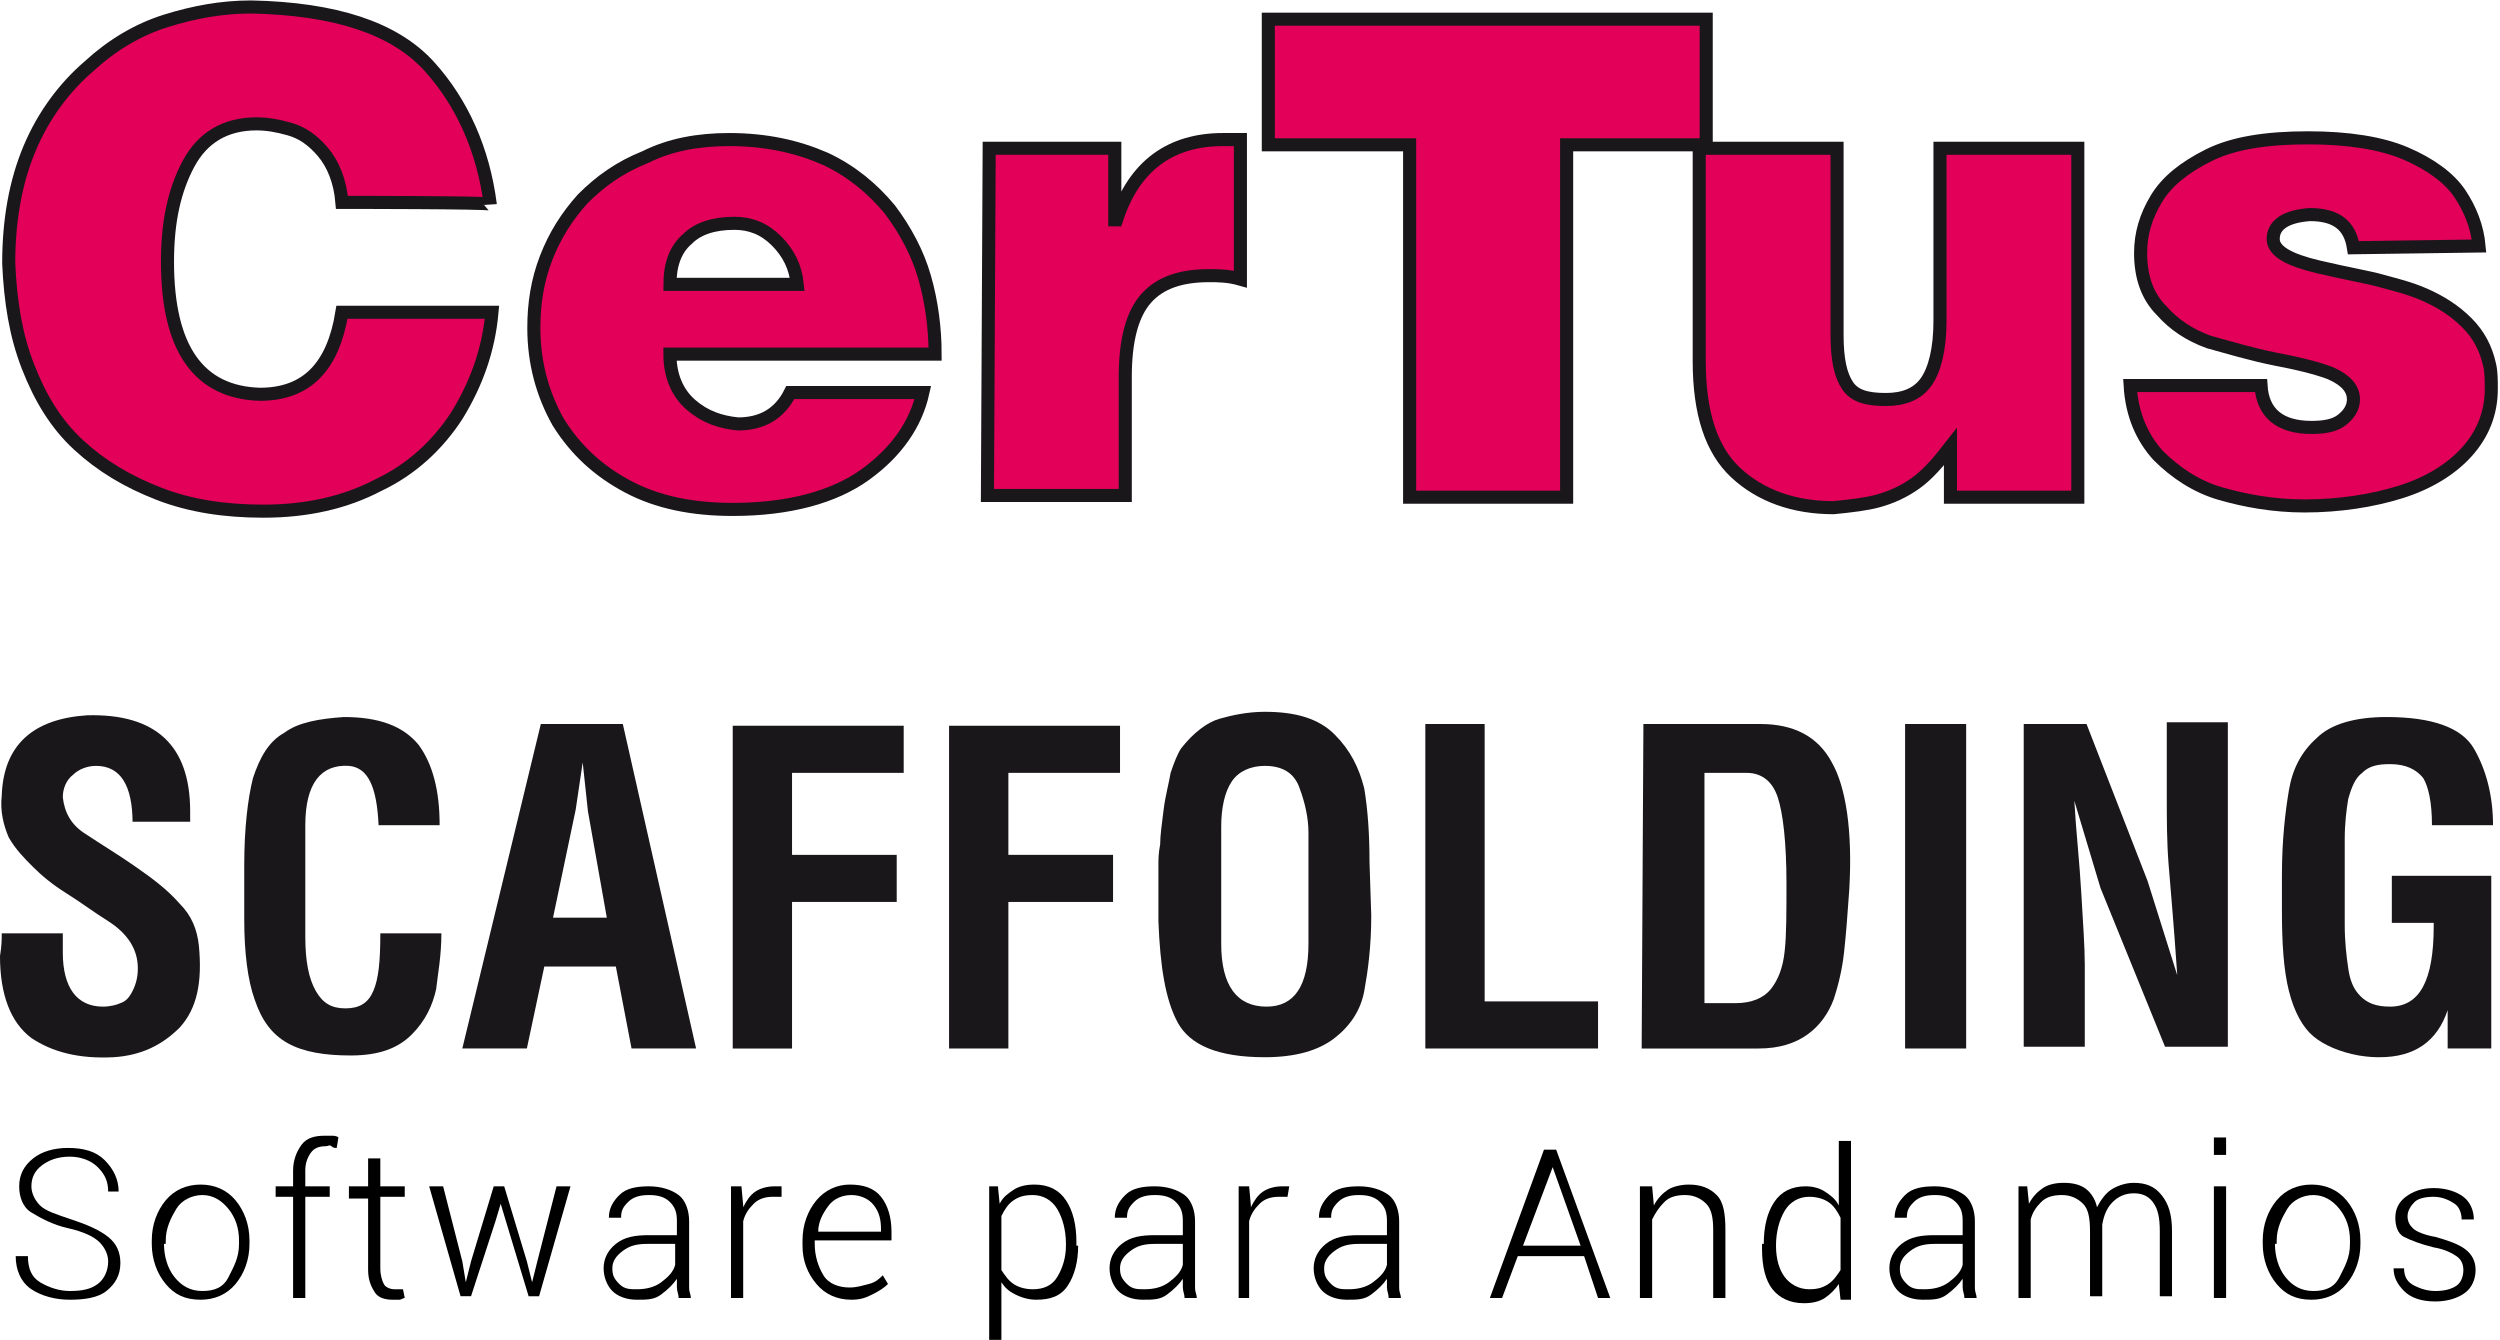 <?xml version="1.0" encoding="utf-8"?>
<!-- Generator: Adobe Illustrator 25.2.1, SVG Export Plug-In . SVG Version: 6.00 Build 0)  -->
<svg version="1.1" id="Livello_1" xmlns="http://www.w3.org/2000/svg" xmlns:xlink="http://www.w3.org/1999/xlink" x="0px" y="0px"
	 viewBox="0 0 143.3 76.8" style="enable-background:new 0 0 143.3 76.8;" xml:space="preserve">
<style type="text/css">
	.st0{fill:#E30059;stroke:#1A171B;stroke-width:0.75;}
	.st1{fill:#1A171B;}
</style>
<g>
	<path class="st0" d="M19.6,11.6c-0.1-1.2-0.5-2.2-1.1-2.9s-1.2-1.1-1.9-1.3c-0.7-0.2-1.3-0.3-1.9-0.3c-1.8,0-3.1,0.8-3.9,2.3
		C10,10.9,9.6,12.7,9.6,15c0,5,1.8,7.5,5.3,7.6c2.7,0,4.2-1.6,4.7-4.7h8.6c-0.2,2.2-0.9,4.1-2,5.9c-1.1,1.7-2.6,3.1-4.5,4
		c-1.9,1-4.1,1.5-6.6,1.5c-2.2,0-4.2-0.3-6-1c-1.8-0.7-3.3-1.6-4.6-2.8c-1.3-1.2-2.2-2.7-2.9-4.5c-0.7-1.8-1-3.7-1.1-5.9
		c0-2.5,0.4-4.7,1.2-6.6S3.7,5,5.1,3.8c1.3-1.2,2.8-2.1,4.4-2.6s3.2-0.8,4.9-0.8c4.8,0.1,8.2,1.2,10.2,3.4c1.9,2.1,3.1,4.8,3.5,7.9
		C28.1,11.6,19.6,11.6,19.6,11.6z"/>
	<path class="st0" d="M45.3,22.5h7.6c-0.4,1.8-1.5,3.4-3.3,4.7c-1.8,1.3-4.4,2-7.6,2c-2.3,0-4.3-0.4-6-1.3c-1.7-0.9-3-2.1-4-3.7
		c-0.9-1.6-1.4-3.4-1.4-5.4c0-1.4,0.2-2.7,0.7-4c0.5-1.3,1.2-2.4,2.1-3.4c1-1,2.1-1.8,3.6-2.4C38.4,8.3,40,8,41.8,8
		c2.1,0,3.9,0.4,5.5,1.1c1.5,0.7,2.7,1.7,3.7,2.9c0.9,1.2,1.6,2.5,2,3.9c0.4,1.4,0.6,2.9,0.6,4.4H38.4c0,1.2,0.4,2.2,1.2,2.9
		c0.8,0.7,1.7,1,2.7,1.1C43.7,24.3,44.7,23.7,45.3,22.5z M38.4,16.3h7.3c-0.1-1-0.5-1.8-1.2-2.5s-1.5-1-2.4-1
		c-1.2,0-2.1,0.3-2.7,0.9C38.7,14.3,38.4,15.2,38.4,16.3z"/>
	<path class="st0" d="M56.7,8.5h7.2v4.1H64C65,9.5,67.1,8,70.1,8c0.1,0,0.4,0,0.6,0c0.3,0,0.4,0,0.4,0v8c-0.7-0.2-1.3-0.2-1.8-0.2
		c-1.6,0-2.8,0.4-3.6,1.3c-0.8,0.9-1.2,2.4-1.2,4.5v6.8h-7.9L56.7,8.5L56.7,8.5z"/>
	<path class="st0" d="M72.7,1.1h25.1v7.2h-8v20.2h-9V8.3h-8.1C72.7,8.3,72.7,1.1,72.7,1.1z"/>
	<path class="st0" d="M119.1,28.5h-7.3v-2.9c-0.7,0.9-1.3,1.6-2,2.1s-1.4,0.8-2.1,1c-0.7,0.2-1.6,0.3-2.6,0.4c-2.3,0-4.2-0.7-5.6-2
		c-1.4-1.3-2.1-3.4-2.1-6.4V8.5h7.9v10.7c0,1.4,0.2,2.3,0.6,2.9c0.4,0.6,1.1,0.8,2.2,0.8c1,0,1.8-0.3,2.3-1c0.5-0.7,0.8-1.9,0.8-3.5
		V8.5h7.9L119.1,28.5L119.1,28.5z"/>
	<path class="st0" d="M134.9,14.2c-0.2-1.3-1-1.9-2.5-1.9c-1.4,0.1-2.1,0.6-2.1,1.4c0,0.7,0.9,1.2,2.6,1.6c1.7,0.4,2.9,0.6,3.6,0.8
		c0.7,0.2,1.6,0.4,2.5,0.8c0.9,0.4,1.7,0.9,2.4,1.6c0.7,0.7,1.1,1.5,1.3,2.4c0.1,0.4,0.1,0.9,0.1,1.4c0,1.4-0.5,2.6-1.4,3.6
		c-0.9,1-2.2,1.8-3.8,2.3c-1.6,0.5-3.5,0.8-5.5,0.8c-1.8,0-3.4-0.3-4.8-0.7c-1.4-0.4-2.6-1.2-3.6-2.2c-0.9-1-1.5-2.3-1.6-4h7.5
		c0.1,1.6,1.1,2.4,2.9,2.4c0.7,0,1.3-0.1,1.7-0.4c0.4-0.3,0.7-0.7,0.7-1.2c0-0.6-0.4-1.1-1.3-1.5c-0.5-0.2-1.5-0.5-3.1-0.8
		c-1.5-0.3-2.8-0.7-3.9-1c-1.1-0.4-2-1-2.7-1.8c-0.8-0.8-1.2-1.9-1.2-3.3c0-1.1,0.3-2.1,0.9-3.1c0.6-1,1.6-1.8,3-2.5
		c1.4-0.7,3.3-1,5.7-1c2.3,0,4.2,0.3,5.6,0.9c1.4,0.6,2.5,1.4,3.1,2.3c0.6,0.9,1,1.9,1.1,3L134.9,14.2L134.9,14.2z"/>
	<path class="st1" d="M7.6,47.2c0-2.2-0.7-3.3-2.1-3.3c-0.5,0-1,0.2-1.3,0.5c-0.4,0.3-0.6,0.8-0.6,1.3c0.1,0.9,0.5,1.6,1.3,2.1
		c0.9,0.6,1.9,1.2,2.9,1.9c1,0.7,1.8,1.3,2.5,2.1c0.7,0.7,1,1.5,1.1,2.4c0.2,2.1-0.1,3.6-1.1,4.7c-1,1-2.2,1.6-3.8,1.7
		c-2,0.1-3.5-0.3-4.7-1.1C0.6,58.6,0,57,0,54.8c0.1-0.6,0.1-1,0.1-1.3h3.5c0,0.2,0,0.3,0,0.4c0,0.1,0,0.2,0,0.3c0,0.1,0,0.3,0,0.4
		c0,2,0.8,3.1,2.3,3.1c0.4,0,0.8-0.1,1-0.2c0.3-0.1,0.5-0.3,0.7-0.7c0.2-0.4,0.3-0.8,0.3-1.3c0-1.1-0.6-2-1.7-2.7
		c-0.8-0.5-1.6-1.1-2.4-1.6s-1.4-1-1.9-1.5S0.9,48.7,0.5,48c-0.3-0.7-0.5-1.5-0.4-2.4c0.1-2.9,1.8-4.4,4.9-4.6
		c3.9-0.1,5.9,1.7,5.9,5.5v0.6H7.6z"/>
	<path class="st1" d="M21.7,47.3c-0.1-2.2-0.6-3.3-1.7-3.4c-1.6-0.1-2.5,1-2.5,3.4v6.4c0,1.4,0.2,2.4,0.6,3.1s0.9,1,1.7,1
		c0.8,0,1.3-0.3,1.6-1c0.3-0.7,0.4-1.7,0.4-3.3h3.5c0,1.3-0.2,2.3-0.3,3.2c-0.2,0.9-0.6,1.8-1.4,2.6c-0.8,0.8-1.9,1.2-3.5,1.2
		c-1.5,0-2.7-0.2-3.6-0.7c-0.9-0.5-1.5-1.3-1.9-2.5c-0.4-1.1-0.6-2.7-0.6-4.6v-3.1c0-2.1,0.2-3.8,0.5-5c0.4-1.2,0.9-2.1,1.8-2.6
		c0.8-0.6,2-0.8,3.4-0.9c2,0,3.4,0.5,4.3,1.6c0.8,1.1,1.2,2.6,1.2,4.6L21.7,47.3L21.7,47.3z"/>
	<path class="st1" d="M31,41.5h4.7l4.2,18.6h-3.7l-0.9-4.7h-4.1l-1,4.7h-3.7L31,41.5z M34.8,52.7l-1.1-6.2l-0.3-2.8h0L33,46.4
		l-1.3,6.2H34.8z"/>
	<path class="st1" d="M42,41.6h9.8v2.7h-6.4V49h6v2.7h-6v8.4H42V41.6z"/>
	<path class="st1" d="M54.4,41.6h9.8v2.7h-6.4V49h6v2.7h-6v8.4h-3.4V41.6z"/>
	<path class="st1" d="M78.6,52.5c0,1.8-0.2,3.2-0.4,4.3c-0.2,1.1-0.8,2-1.7,2.7c-0.9,0.7-2.2,1.1-4,1.1c-2.7,0-4.3-0.7-5-2
		c-0.7-1.3-1-3.2-1.1-5.8v-0.4v-2.4c0,0,0-0.1,0-0.1s0-0.1,0-0.3c0-0.3,0-0.7,0.1-1.2c0-0.5,0.1-1.2,0.2-2c0.1-0.8,0.3-1.5,0.4-2.1
		c0.2-0.6,0.4-1.1,0.6-1.4c0.7-0.9,1.5-1.5,2.2-1.7c0.7-0.2,1.6-0.4,2.6-0.4c1.8,0,3.1,0.4,4,1.3c0.9,0.9,1.4,1.9,1.7,3.1
		c0.2,1.2,0.3,2.6,0.3,4.2L78.6,52.5L78.6,52.5z M70,47.4v6.7c0,2.4,0.9,3.6,2.6,3.6c1.6,0,2.4-1.2,2.4-3.6v-6.4
		c0-0.8-0.2-1.7-0.5-2.5c-0.3-0.9-1-1.3-2-1.3c-0.8,0-1.5,0.3-1.9,0.9C70.2,45.4,70,46.3,70,47.4z"/>
	<path class="st1" d="M81.7,41.5h3.4v15.9h6.5v2.7h-9.9L81.7,41.5L81.7,41.5z"/>
	<path class="st1" d="M94.2,41.5h6.7c1.9,0,3.3,0.7,4.1,2.2c0.8,1.4,1.2,3.9,1,7.3c-0.1,1.5-0.2,2.7-0.3,3.6
		c-0.1,0.9-0.3,1.8-0.6,2.7c-0.3,0.8-0.8,1.5-1.5,2c-0.7,0.5-1.6,0.8-2.8,0.8h-6.7L94.2,41.5L94.2,41.5z M97.7,44.3v13.2h1.8
		c0.9,0,1.6-0.3,2-0.8c0.4-0.5,0.7-1.2,0.8-2.2c0.1-0.9,0.1-2.2,0.1-3.9c0-2.3-0.2-4-0.5-4.9c-0.3-0.9-0.9-1.4-1.8-1.4L97.7,44.3
		L97.7,44.3z"/>
	<path class="st1" d="M109.2,41.5h3.5v18.6h-3.5V41.5z"/>
	<path class="st1" d="M116,41.5h3.6l3.5,9l1.7,5.4c-0.2-3-0.4-5.1-0.5-6.4c-0.1-1.3-0.1-2.6-0.1-3.9v-4.2h3.5v18.6h-3.6l-3.7-9.1
		l-1.5-5c0.1,1.8,0.3,3.5,0.4,5.3c0.1,1.7,0.2,3.1,0.2,4.1v4.7H116L116,41.5L116,41.5z"/>
	<path class="st1" d="M142.9,47.3h-3.5c0-1.3-0.2-2.2-0.5-2.7c-0.4-0.5-1-0.8-1.9-0.8c-0.7,0-1.2,0.1-1.6,0.5
		c-0.4,0.3-0.6,0.8-0.8,1.5c-0.1,0.6-0.2,1.4-0.2,2.3v4.9c0,1,0.1,1.8,0.2,2.5c0.1,0.7,0.3,1.2,0.7,1.6c0.4,0.4,0.9,0.6,1.7,0.6
		c1.7,0,2.5-1.5,2.5-4.6v-0.2h-2.4v-2.7h5.7v9.9h-2.5v-2.2c-0.6,1.8-1.9,2.7-3.9,2.7c-0.2,0-0.6,0-1.2-0.1c-1.1-0.2-2-0.6-2.6-1.1
		s-1.1-1.4-1.4-2.6c-0.3-1.2-0.4-2.7-0.4-4.6v-2c0-2.1,0.2-3.7,0.4-4.9c0.2-1.2,0.7-2.2,1.6-3c0.8-0.8,2.2-1.2,4-1.2
		c2.6,0,4.3,0.6,5,1.8C142.5,44.1,142.9,45.6,142.9,47.3z"/>
</g>
<g>
	<path d="M6.2,72.3c0-0.4-0.2-0.8-0.5-1.1s-0.9-0.6-1.8-0.8c-0.9-0.2-1.6-0.6-2.1-0.9S1.1,68.6,1.1,68c0-0.7,0.3-1.2,0.8-1.6
		s1.2-0.6,2-0.6c0.9,0,1.6,0.2,2.1,0.7s0.8,1.1,0.8,1.8l0,0H6.2c0-0.6-0.2-1-0.6-1.4S4.6,66.3,4,66.3c-0.7,0-1.2,0.2-1.6,0.5
		S1.8,67.5,1.8,68c0,0.4,0.2,0.8,0.5,1.1s0.9,0.5,1.8,0.8c0.9,0.3,1.6,0.6,2.1,1s0.7,0.9,0.7,1.5c0,0.7-0.3,1.2-0.8,1.6
		S4.8,74.5,4,74.5s-1.6-0.2-2.2-0.6S0.9,72.8,0.9,72l0,0h0.7c0,0.7,0.2,1.2,0.7,1.5s1.1,0.5,1.7,0.5c0.7,0,1.2-0.1,1.6-0.4
		S6.2,72.8,6.2,72.3z"/>
	<path d="M8.7,71.1c0-0.9,0.3-1.7,0.8-2.3s1.2-0.9,2-0.9c0.8,0,1.5,0.3,2,0.9s0.8,1.4,0.8,2.3v0.2c0,0.9-0.3,1.7-0.8,2.3
		s-1.2,0.9-2,0.9c-0.9,0-1.5-0.3-2-0.9s-0.8-1.4-0.8-2.3V71.1z M9.4,71.3c0,0.7,0.2,1.4,0.6,1.9s0.9,0.8,1.6,0.8
		c0.7,0,1.2-0.2,1.5-0.8s0.6-1.1,0.6-1.9v-0.2c0-0.7-0.2-1.3-0.6-1.8s-0.9-0.8-1.5-0.8s-1.2,0.3-1.5,0.8s-0.6,1.1-0.6,1.8V71.3z"/>
	<path d="M16.8,74.4v-5.8h-1V68h1v-0.9c0-0.6,0.2-1.1,0.5-1.5s0.8-0.5,1.3-0.5c0.1,0,0.3,0,0.4,0s0.3,0,0.4,0.1l-0.1,0.6
		c-0.1,0-0.2,0-0.3-0.1s-0.2,0-0.3,0c-0.4,0-0.7,0.1-0.9,0.4s-0.3,0.6-0.3,1V68h1.4v0.6h-1.4v5.8H16.8z"/>
	<path d="M21.8,66.4V68h1.4v0.6h-1.4v4.1c0,0.4,0.1,0.7,0.2,0.9s0.4,0.3,0.6,0.3c0.1,0,0.2,0,0.2,0s0.2,0,0.3,0l0.1,0.5
		c-0.1,0-0.2,0.1-0.3,0.1s-0.3,0-0.4,0c-0.4,0-0.8-0.1-1-0.4s-0.4-0.7-0.4-1.3v-4.1H20V68h1.1v-1.6H21.8z"/>
	<path d="M26.5,72.3l0.2,1.2h0l0.3-1.2l1.3-4.3h0.6l1.3,4.3l0.3,1.2h0l0.3-1.2l1.1-4.3h0.8l-1.8,6.3h-0.6L29,70l-0.3-1h0l-0.3,1
		l-1.4,4.3h-0.6L24.6,68h0.8L26.5,72.3z"/>
	<path d="M38.9,74.4c0-0.2-0.1-0.4-0.1-0.6s0-0.3,0-0.5c-0.2,0.3-0.5,0.6-0.9,0.9s-0.8,0.3-1.4,0.3c-0.6,0-1.1-0.2-1.4-0.5
		s-0.5-0.8-0.5-1.3s0.2-1,0.7-1.4s1.1-0.5,1.9-0.5h1.6V70c0-0.5-0.1-0.8-0.4-1.1s-0.7-0.4-1.2-0.4c-0.5,0-0.9,0.1-1.2,0.4
		s-0.4,0.5-0.4,0.9h-0.7l0,0c0-0.5,0.2-0.9,0.6-1.3s1-0.5,1.7-0.5s1.3,0.2,1.7,0.5s0.6,0.9,0.6,1.5v3.1c0,0.2,0,0.4,0,0.7
		s0.1,0.4,0.1,0.6H38.9z M36.5,73.9c0.5,0,1-0.1,1.4-0.4s0.7-0.6,0.8-1v-1.2h-1.6c-0.6,0-1,0.1-1.4,0.4s-0.6,0.6-0.6,1
		c0,0.4,0.1,0.6,0.4,0.9S36.1,73.9,36.5,73.9z"/>
	<path d="M44.8,68.6l-0.5,0c-0.4,0-0.8,0.1-1.1,0.4s-0.5,0.6-0.6,1v4.4h-0.7V68h0.6l0.1,1.1v0.1c0.2-0.4,0.4-0.7,0.7-0.9
		s0.7-0.3,1.1-0.3c0.1,0,0.2,0,0.2,0s0.1,0,0.2,0L44.8,68.6z"/>
	<path d="M48.8,74.5c-0.8,0-1.5-0.3-2-0.9s-0.8-1.3-0.8-2.2v-0.3c0-0.9,0.3-1.7,0.8-2.3s1.2-0.9,1.9-0.9c0.8,0,1.4,0.2,1.8,0.7
		s0.6,1.2,0.6,2v0.5h-4.4v0.2c0,0.7,0.2,1.3,0.5,1.8s0.9,0.7,1.5,0.7c0.4,0,0.7-0.1,1.1-0.2s0.6-0.3,0.8-0.5l0.3,0.5
		c-0.2,0.2-0.5,0.4-0.9,0.6S49.3,74.5,48.8,74.5z M48.8,68.5c-0.5,0-1,0.2-1.3,0.6s-0.6,0.9-0.6,1.5l0,0h3.6v-0.1
		c0-0.6-0.1-1-0.4-1.4S49.3,68.5,48.8,68.5z"/>
	<path d="M61.8,71.4c0,0.9-0.2,1.7-0.6,2.3s-1,0.8-1.8,0.8c-0.4,0-0.8-0.1-1.2-0.3s-0.6-0.4-0.8-0.7v3.3h-0.7V68h0.5l0.1,1
		c0.2-0.4,0.5-0.6,0.8-0.8s0.7-0.3,1.2-0.3c0.8,0,1.4,0.3,1.8,0.9s0.6,1.4,0.6,2.4V71.4z M61.1,71.3c0-0.8-0.2-1.5-0.5-2
		s-0.8-0.8-1.4-0.8c-0.5,0-0.8,0.1-1.1,0.3s-0.5,0.5-0.7,0.9v3.1c0.2,0.3,0.4,0.6,0.7,0.8s0.7,0.3,1.1,0.3c0.6,0,1.1-0.2,1.4-0.7
		s0.5-1.1,0.5-1.8V71.3z"/>
	<path d="M67.9,74.4c0-0.2-0.1-0.4-0.1-0.6s0-0.3,0-0.5c-0.2,0.3-0.5,0.6-0.9,0.9s-0.8,0.3-1.4,0.3c-0.6,0-1.1-0.2-1.4-0.5
		s-0.5-0.8-0.5-1.3s0.2-1,0.7-1.4s1.1-0.5,1.9-0.5h1.6V70c0-0.5-0.1-0.8-0.4-1.1s-0.7-0.4-1.2-0.4c-0.5,0-0.9,0.1-1.2,0.4
		s-0.4,0.5-0.4,0.9h-0.7l0,0c0-0.5,0.2-0.9,0.6-1.3s1-0.5,1.7-0.5s1.3,0.2,1.7,0.5s0.6,0.9,0.6,1.5v3.1c0,0.2,0,0.4,0,0.7
		s0.1,0.4,0.1,0.6H67.9z M65.6,73.9c0.5,0,1-0.1,1.4-0.4s0.7-0.6,0.8-1v-1.2h-1.6c-0.6,0-1,0.1-1.4,0.4s-0.6,0.6-0.6,1
		c0,0.4,0.1,0.6,0.4,0.9S65.2,73.9,65.6,73.9z"/>
	<path d="M73.8,68.6l-0.5,0c-0.4,0-0.8,0.1-1.1,0.4s-0.5,0.6-0.6,1v4.4H71V68h0.6l0.1,1.1v0.1c0.2-0.4,0.4-0.7,0.7-0.9
		s0.7-0.3,1.1-0.3c0.1,0,0.2,0,0.2,0s0.1,0,0.2,0L73.8,68.6z"/>
	<path d="M79.6,74.4c0-0.2-0.1-0.4-0.1-0.6s0-0.3,0-0.5c-0.2,0.3-0.5,0.6-0.9,0.9s-0.8,0.3-1.4,0.3c-0.6,0-1.1-0.2-1.4-0.5
		s-0.5-0.8-0.5-1.3s0.2-1,0.7-1.4s1.1-0.5,1.9-0.5h1.6V70c0-0.5-0.1-0.8-0.4-1.1s-0.7-0.4-1.2-0.4c-0.5,0-0.9,0.1-1.2,0.4
		s-0.4,0.5-0.4,0.9h-0.7l0,0c0-0.5,0.2-0.9,0.6-1.3s1-0.5,1.7-0.5s1.3,0.2,1.7,0.5s0.6,0.9,0.6,1.5v3.1c0,0.2,0,0.4,0,0.7
		s0.1,0.4,0.1,0.6H79.6z M77.3,73.9c0.5,0,1-0.1,1.4-0.4s0.7-0.6,0.8-1v-1.2h-1.6c-0.6,0-1,0.1-1.4,0.4s-0.6,0.6-0.6,1
		c0,0.4,0.1,0.6,0.4,0.9S76.9,73.9,77.3,73.9z"/>
	<path d="M90.8,72H87l-0.9,2.4h-0.7l3.1-8.5h0.7l3.1,8.5h-0.7L90.8,72z M87.3,71.4h3.3l-1.6-4.5h0L87.3,71.4z"/>
	<path d="M94.7,68l0.1,1.1c0.2-0.4,0.5-0.7,0.8-0.9s0.8-0.3,1.2-0.3c0.7,0,1.2,0.2,1.6,0.6s0.5,1.1,0.5,2v3.9h-0.7v-3.9
		c0-0.7-0.1-1.2-0.4-1.5s-0.7-0.5-1.2-0.5s-0.9,0.1-1.2,0.4s-0.5,0.6-0.7,1v4.5h-0.7V68H94.7z"/>
	<path d="M101.1,71.3c0-1,0.2-1.8,0.6-2.4s1-0.9,1.8-0.9c0.4,0,0.8,0.1,1.1,0.3s0.6,0.4,0.8,0.8v-3.7h0.7v9.1h-0.6l-0.1-0.9
		c-0.2,0.3-0.5,0.6-0.8,0.8s-0.7,0.3-1.2,0.3c-0.8,0-1.4-0.3-1.8-0.8s-0.6-1.3-0.6-2.3V71.3z M101.8,71.4c0,0.8,0.2,1.4,0.5,1.8
		s0.8,0.7,1.4,0.7c0.5,0,0.8-0.1,1.1-0.3s0.5-0.5,0.7-0.8v-3c-0.2-0.4-0.4-0.7-0.7-0.9s-0.7-0.3-1.1-0.3c-0.6,0-1.1,0.3-1.4,0.8
		s-0.5,1.2-0.5,2V71.4z"/>
	<path d="M112.6,74.4c0-0.2-0.1-0.4-0.1-0.6s0-0.3,0-0.5c-0.2,0.3-0.5,0.6-0.9,0.9s-0.8,0.3-1.4,0.3c-0.6,0-1.1-0.2-1.4-0.5
		s-0.5-0.8-0.5-1.3s0.2-1,0.7-1.4s1.1-0.5,1.9-0.5h1.6V70c0-0.5-0.1-0.8-0.4-1.1s-0.7-0.4-1.2-0.4c-0.5,0-0.9,0.1-1.2,0.4
		s-0.4,0.5-0.4,0.9h-0.7l0,0c0-0.5,0.2-0.9,0.6-1.3s1-0.5,1.7-0.5s1.3,0.2,1.7,0.5s0.6,0.9,0.6,1.5v3.1c0,0.2,0,0.4,0,0.7
		s0.1,0.4,0.1,0.6H112.6z M110.3,73.9c0.5,0,1-0.1,1.4-0.4s0.7-0.6,0.8-1v-1.2h-1.6c-0.6,0-1,0.1-1.4,0.4s-0.6,0.6-0.6,1
		c0,0.4,0.1,0.6,0.4,0.9S109.9,73.9,110.3,73.9z"/>
	<path d="M116.2,68l0.1,1c0.2-0.4,0.5-0.7,0.8-0.9s0.7-0.3,1.2-0.3c0.5,0,0.9,0.1,1.2,0.3s0.6,0.6,0.7,1.1c0.2-0.4,0.5-0.8,0.8-1
		s0.8-0.4,1.3-0.4c0.7,0,1.2,0.2,1.6,0.7s0.6,1.1,0.6,2.1v3.7h-0.7v-3.7c0-0.8-0.1-1.3-0.4-1.7s-0.7-0.5-1.1-0.5
		c-0.5,0-0.9,0.2-1.2,0.5s-0.5,0.7-0.6,1.3c0,0,0,0.1,0,0.1s0,0.1,0,0.2v3.8h-0.7v-3.7c0-0.8-0.1-1.3-0.4-1.6s-0.7-0.5-1.2-0.5
		c-0.5,0-0.9,0.1-1.2,0.4s-0.5,0.6-0.6,1v4.5h-0.7V68H116.2z"/>
	<path d="M127.6,66.2h-0.7v-1h0.7V66.2z M127.6,74.4h-0.7V68h0.7V74.4z"/>
	<path d="M129.7,71.1c0-0.9,0.3-1.7,0.8-2.3s1.2-0.9,2-0.9c0.8,0,1.5,0.3,2,0.9s0.8,1.4,0.8,2.3v0.2c0,0.9-0.3,1.7-0.8,2.3
		s-1.2,0.9-2,0.9c-0.9,0-1.5-0.3-2-0.9s-0.8-1.4-0.8-2.3V71.1z M130.4,71.3c0,0.7,0.2,1.4,0.6,1.9s0.9,0.8,1.6,0.8
		c0.7,0,1.2-0.2,1.5-0.8s0.6-1.1,0.6-1.9v-0.2c0-0.7-0.2-1.3-0.6-1.8s-0.9-0.8-1.5-0.8s-1.2,0.3-1.5,0.8s-0.6,1.1-0.6,1.8V71.3z"/>
	<path d="M141.2,72.8c0-0.3-0.1-0.6-0.4-0.8s-0.7-0.4-1.3-0.5c-0.8-0.2-1.3-0.4-1.7-0.6s-0.5-0.7-0.5-1.1c0-0.5,0.2-0.9,0.6-1.2
		s0.9-0.5,1.6-0.5c0.7,0,1.3,0.2,1.7,0.5s0.6,0.8,0.6,1.3l0,0h-0.7c0-0.3-0.1-0.7-0.4-0.9s-0.7-0.4-1.2-0.4c-0.5,0-0.9,0.1-1.1,0.3
		s-0.4,0.5-0.4,0.8c0,0.3,0.1,0.5,0.3,0.7s0.7,0.4,1.3,0.5c0.7,0.2,1.3,0.4,1.7,0.7s0.6,0.7,0.6,1.2c0,0.5-0.2,1-0.6,1.3
		s-1,0.5-1.7,0.5c-0.8,0-1.4-0.2-1.8-0.6s-0.6-0.8-0.6-1.3l0,0h0.6c0,0.5,0.2,0.8,0.6,1s0.8,0.3,1.2,0.3c0.5,0,0.9-0.1,1.2-0.3
		S141.2,73.1,141.2,72.8z"/>
</g>
</svg>
